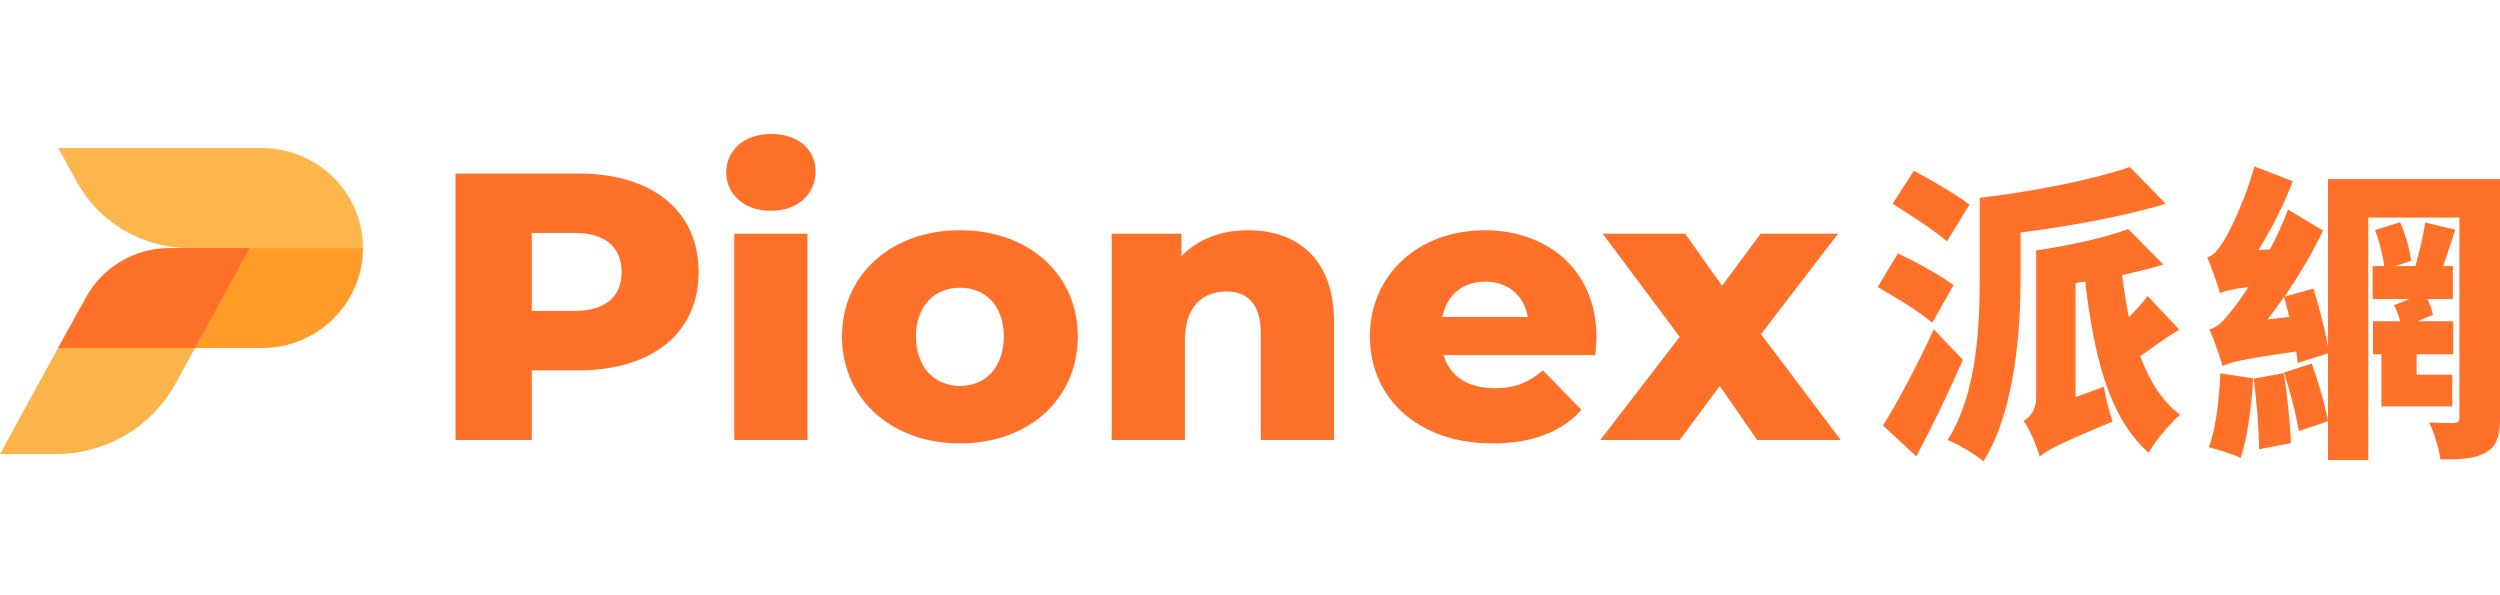 <?xml version="1.0" encoding="UTF-8"?>
<svg width="168px" height="40px" viewBox="0 0 168 40" version="1.1" xmlns="http://www.w3.org/2000/svg" xmlns:xlink="http://www.w3.org/1999/xlink">
    <title>logo_pionex</title>
    <g id="logo_pionex" stroke="none" stroke-width="1" fill="none" fill-rule="evenodd">
        <g id="Group-19" transform="translate(0, 9)">
            <path d="M5.158,12.119 C6.66,9.377 9.562,7.669 12.718,7.669 L24.391,7.669 C24.391,11.379 21.347,14.387 17.593,14.387 L3.914,14.387 L5.158,12.119 Z" id="Fill-1" fill="#FF9C28"></path>
            <path d="M5.158,3.218 C6.66,5.96 9.562,7.668 12.718,7.668 L24.391,7.668 C24.391,3.958 21.347,0.95 17.593,0.95 L3.914,0.95 L5.158,3.218 Z" id="Fill-3" fill="#FF9900" opacity="0.696"></path>
            <path d="M4.382,13.512 C6.354,9.91 10.165,7.666 14.309,7.667 L16.786,7.669 L11.79,16.785 C10.194,19.698 7.109,21.513 3.756,21.512 L0,21.512 L4.382,13.512 Z" id="Fill-5" fill="#FBB449"></path>
            <path d="M11.295,7.669 C8.991,7.708 6.883,8.971 5.782,10.978 L3.914,14.385 L13.106,14.385 L16.785,7.67 L11.295,7.669 Z" id="Fill-7" fill="#FF7028"></path>
            <path d="M38.587,11.895 L35.737,11.895 L35.737,6.651 L38.587,6.651 C40.709,6.651 41.771,7.624 41.771,9.286 C41.771,10.924 40.709,11.895 38.587,11.895 M38.897,2.661 L30.611,2.661 L30.611,20.568 L35.737,20.568 L35.737,15.886 L38.897,15.886 C43.843,15.886 46.95,13.353 46.95,9.286 C46.95,5.193 43.843,2.661 38.897,2.661" id="Fill-9" fill="#FF7028"></path>
            <path d="M49.343,20.567 L54.263,20.567 L54.263,6.702 L49.343,6.702 L49.343,20.567 Z M51.803,5.167 C53.616,5.167 54.807,4.042 54.807,2.506 C54.807,1.048 53.616,0 51.803,0 C49.991,0 48.8,1.125 48.8,2.583 C48.8,4.042 49.991,5.167 51.803,5.167 L51.803,5.167 Z" id="Fill-11" fill="#FF7028"></path>
            <path d="M64.504,16.935 C62.847,16.935 61.553,15.733 61.553,13.609 C61.553,11.512 62.847,10.335 64.504,10.335 C66.188,10.335 67.455,11.512 67.455,13.609 C67.455,15.733 66.188,16.935 64.504,16.935 M64.504,20.797 C69.139,20.797 72.427,17.805 72.427,13.609 C72.427,9.439 69.139,6.472 64.504,6.472 C59.92,6.472 56.581,9.439 56.581,13.609 C56.581,17.805 59.92,20.797 64.504,20.797" id="Fill-13" fill="#FF7028"></path>
            <path d="M83.847,6.472 C82.086,6.472 80.506,7.06 79.393,8.212 L79.393,6.702 L74.705,6.702 L74.705,20.567 L79.627,20.567 L79.627,13.866 C79.627,11.562 80.843,10.591 82.422,10.591 C83.847,10.591 84.727,11.435 84.727,13.431 L84.727,20.567 L89.647,20.567 L89.647,12.637 C89.647,8.339 87.135,6.472 83.847,6.472" id="Fill-14" fill="#FF7028"></path>
            <path d="M99.8,9.925 C101.328,9.925 102.416,10.846 102.675,12.304 L96.926,12.304 C97.212,10.846 98.272,9.925 99.8,9.925 M107.283,13.661 C107.283,9.081 103.917,6.473 99.773,6.473 C95.347,6.473 92.057,9.44 92.057,13.609 C92.057,17.753 95.296,20.797 100.292,20.797 C102.96,20.797 104.927,20.03 106.273,18.546 L103.685,15.886 C102.726,16.704 101.82,17.088 100.448,17.088 C98.635,17.088 97.417,16.269 97.004,14.863 L107.205,14.863 C107.232,14.479 107.283,14.019 107.283,13.661" id="Fill-15" fill="#FF7028"></path>
            <polygon id="Fill-16" fill="#FF7028" points="123.699 20.567 118.339 13.456 123.518 6.702 118.314 6.702 115.724 10.206 113.238 6.702 107.697 6.702 112.876 13.635 107.541 20.567 112.876 20.567 115.569 16.934 118.08 20.567"></polygon>
            <path d="M146.439,13.15 C145.453,13.751 144.572,14.415 143.817,14.932 C144.426,16.569 145.284,17.958 146.502,18.871 C145.831,19.431 144.845,20.612 144.384,21.42 C141.678,19.016 140.713,14.87 140.126,9.915 L139.476,10.019 L139.476,17.689 L141.384,16.984 C141.489,17.73 141.762,18.768 141.971,19.327 C138.26,20.861 137.504,21.296 137.064,21.69 C136.897,21.026 136.393,19.846 135.994,19.285 C136.414,19.036 136.833,18.56 136.833,17.689 L136.833,7.844 L136.854,7.844 L136.833,7.822 C139.056,7.511 141.448,6.972 143.02,6.392 L145.369,8.776 C144.51,9.045 143.565,9.274 142.6,9.482 C142.728,10.454 142.874,11.408 143.061,12.321 C143.545,11.823 144.006,11.325 144.321,10.891 L146.439,13.15 Z M145.537,4.693 C142.623,5.563 139.077,6.207 135.784,6.62 L135.784,9.606 C135.784,13.15 135.428,18.58 133.288,22 C132.764,21.544 131.548,20.818 130.877,20.57 C132.89,17.419 133.036,12.798 133.036,9.606 L133.036,4.299 C136.644,3.864 140.567,3.097 143.125,2.226 L145.537,4.693 Z M130.836,7.222 C130.037,6.516 128.339,5.418 127.185,4.693 L128.611,2.475 C129.723,3.075 131.484,4.071 132.345,4.755 L130.836,7.222 Z M131.904,15.181 C130.961,17.358 129.871,19.596 128.78,21.668 L126.535,19.596 C127.5,18.062 128.843,15.554 129.953,13.129 L131.904,15.181 Z M129.848,12.694 C129.052,11.988 127.354,10.953 126.178,10.289 L127.543,8.03 C128.675,8.569 130.416,9.502 131.275,10.165 L129.848,12.694 Z" id="Fill-17" fill="#FF7028"></path>
            <path d="M160.029,18.311 L160.029,14.808 L159.463,14.808 L159.463,12.589 L161.288,12.589 C161.204,12.237 161.056,11.823 160.869,11.511 L161.917,11.098 L159.442,11.098 L159.442,8.879 L160.218,8.879 C160.134,8.155 159.883,7.201 159.609,6.454 L161.288,5.936 C161.645,6.745 161.959,7.823 162.021,8.527 L160.974,8.879 L162.316,8.879 C162.567,8.009 162.861,6.806 162.966,5.956 L165,6.434 C164.705,7.283 164.434,8.155 164.182,8.879 L164.833,8.879 L164.833,11.098 L163.112,11.098 C163.301,11.45 163.448,11.863 163.491,12.156 L162.462,12.589 L164.853,12.589 L164.853,14.808 L162.4,14.808 L162.4,16.176 L164.791,16.176 L164.791,18.311 L160.029,18.311 Z M155.353,15.431 C155.793,16.674 156.254,18.248 156.444,19.306 L154.472,19.969 C154.326,18.911 153.884,17.274 153.486,16.031 L155.353,15.431 Z M153.842,12.3 C153.737,11.843 153.612,11.387 153.486,10.952 C153.13,11.471 152.752,11.989 152.375,12.465 L153.842,12.3 Z M153.466,16.072 C153.717,17.585 153.904,19.491 153.947,20.777 L151.809,21.192 C151.809,19.886 151.64,17.937 151.451,16.446 L153.466,16.072 Z M151.41,16.424 C151.305,18.394 151.012,20.467 150.57,21.773 C150.068,21.523 149.018,21.214 148.431,21.047 C148.913,19.804 149.123,17.876 149.207,16.092 L151.41,16.424 Z M168,19.078 C168,20.301 167.79,20.984 167.056,21.399 C166.343,21.834 165.357,21.877 163.993,21.877 C163.909,21.192 163.573,20.052 163.239,19.389 C163.888,19.43 164.664,19.43 164.917,19.43 C165.189,19.41 165.273,19.326 165.273,19.058 L165.273,5.625 L159.148,5.625 L159.148,21.918 L156.444,21.918 L156.444,14.746 L154.408,15.388 C154.388,15.16 154.346,14.89 154.303,14.621 C150.634,15.14 149.858,15.347 149.354,15.596 C149.228,15.098 148.788,13.834 148.473,13.128 C149.039,13.004 149.46,12.528 150.068,11.739 C150.277,11.491 150.654,10.974 151.095,10.289 C149.921,10.433 149.479,10.558 149.187,10.704 C149.039,10.185 148.621,8.963 148.327,8.299 C148.746,8.175 149.061,7.803 149.438,7.18 C149.816,6.599 150.926,4.339 151.494,2.185 L154.073,3.18 C153.486,4.734 152.647,6.393 151.766,7.803 L152.543,7.76 C152.982,6.91 153.423,5.999 153.758,5.086 L156.108,6.495 C155.394,7.988 154.493,9.502 153.528,10.932 L155.458,10.393 C155.855,11.636 156.254,13.212 156.444,14.31 L156.444,3.033 L168,3.033 L168,19.078 Z" id="Fill-18" fill="#FF7028"></path>
        </g>
    </g>
</svg>